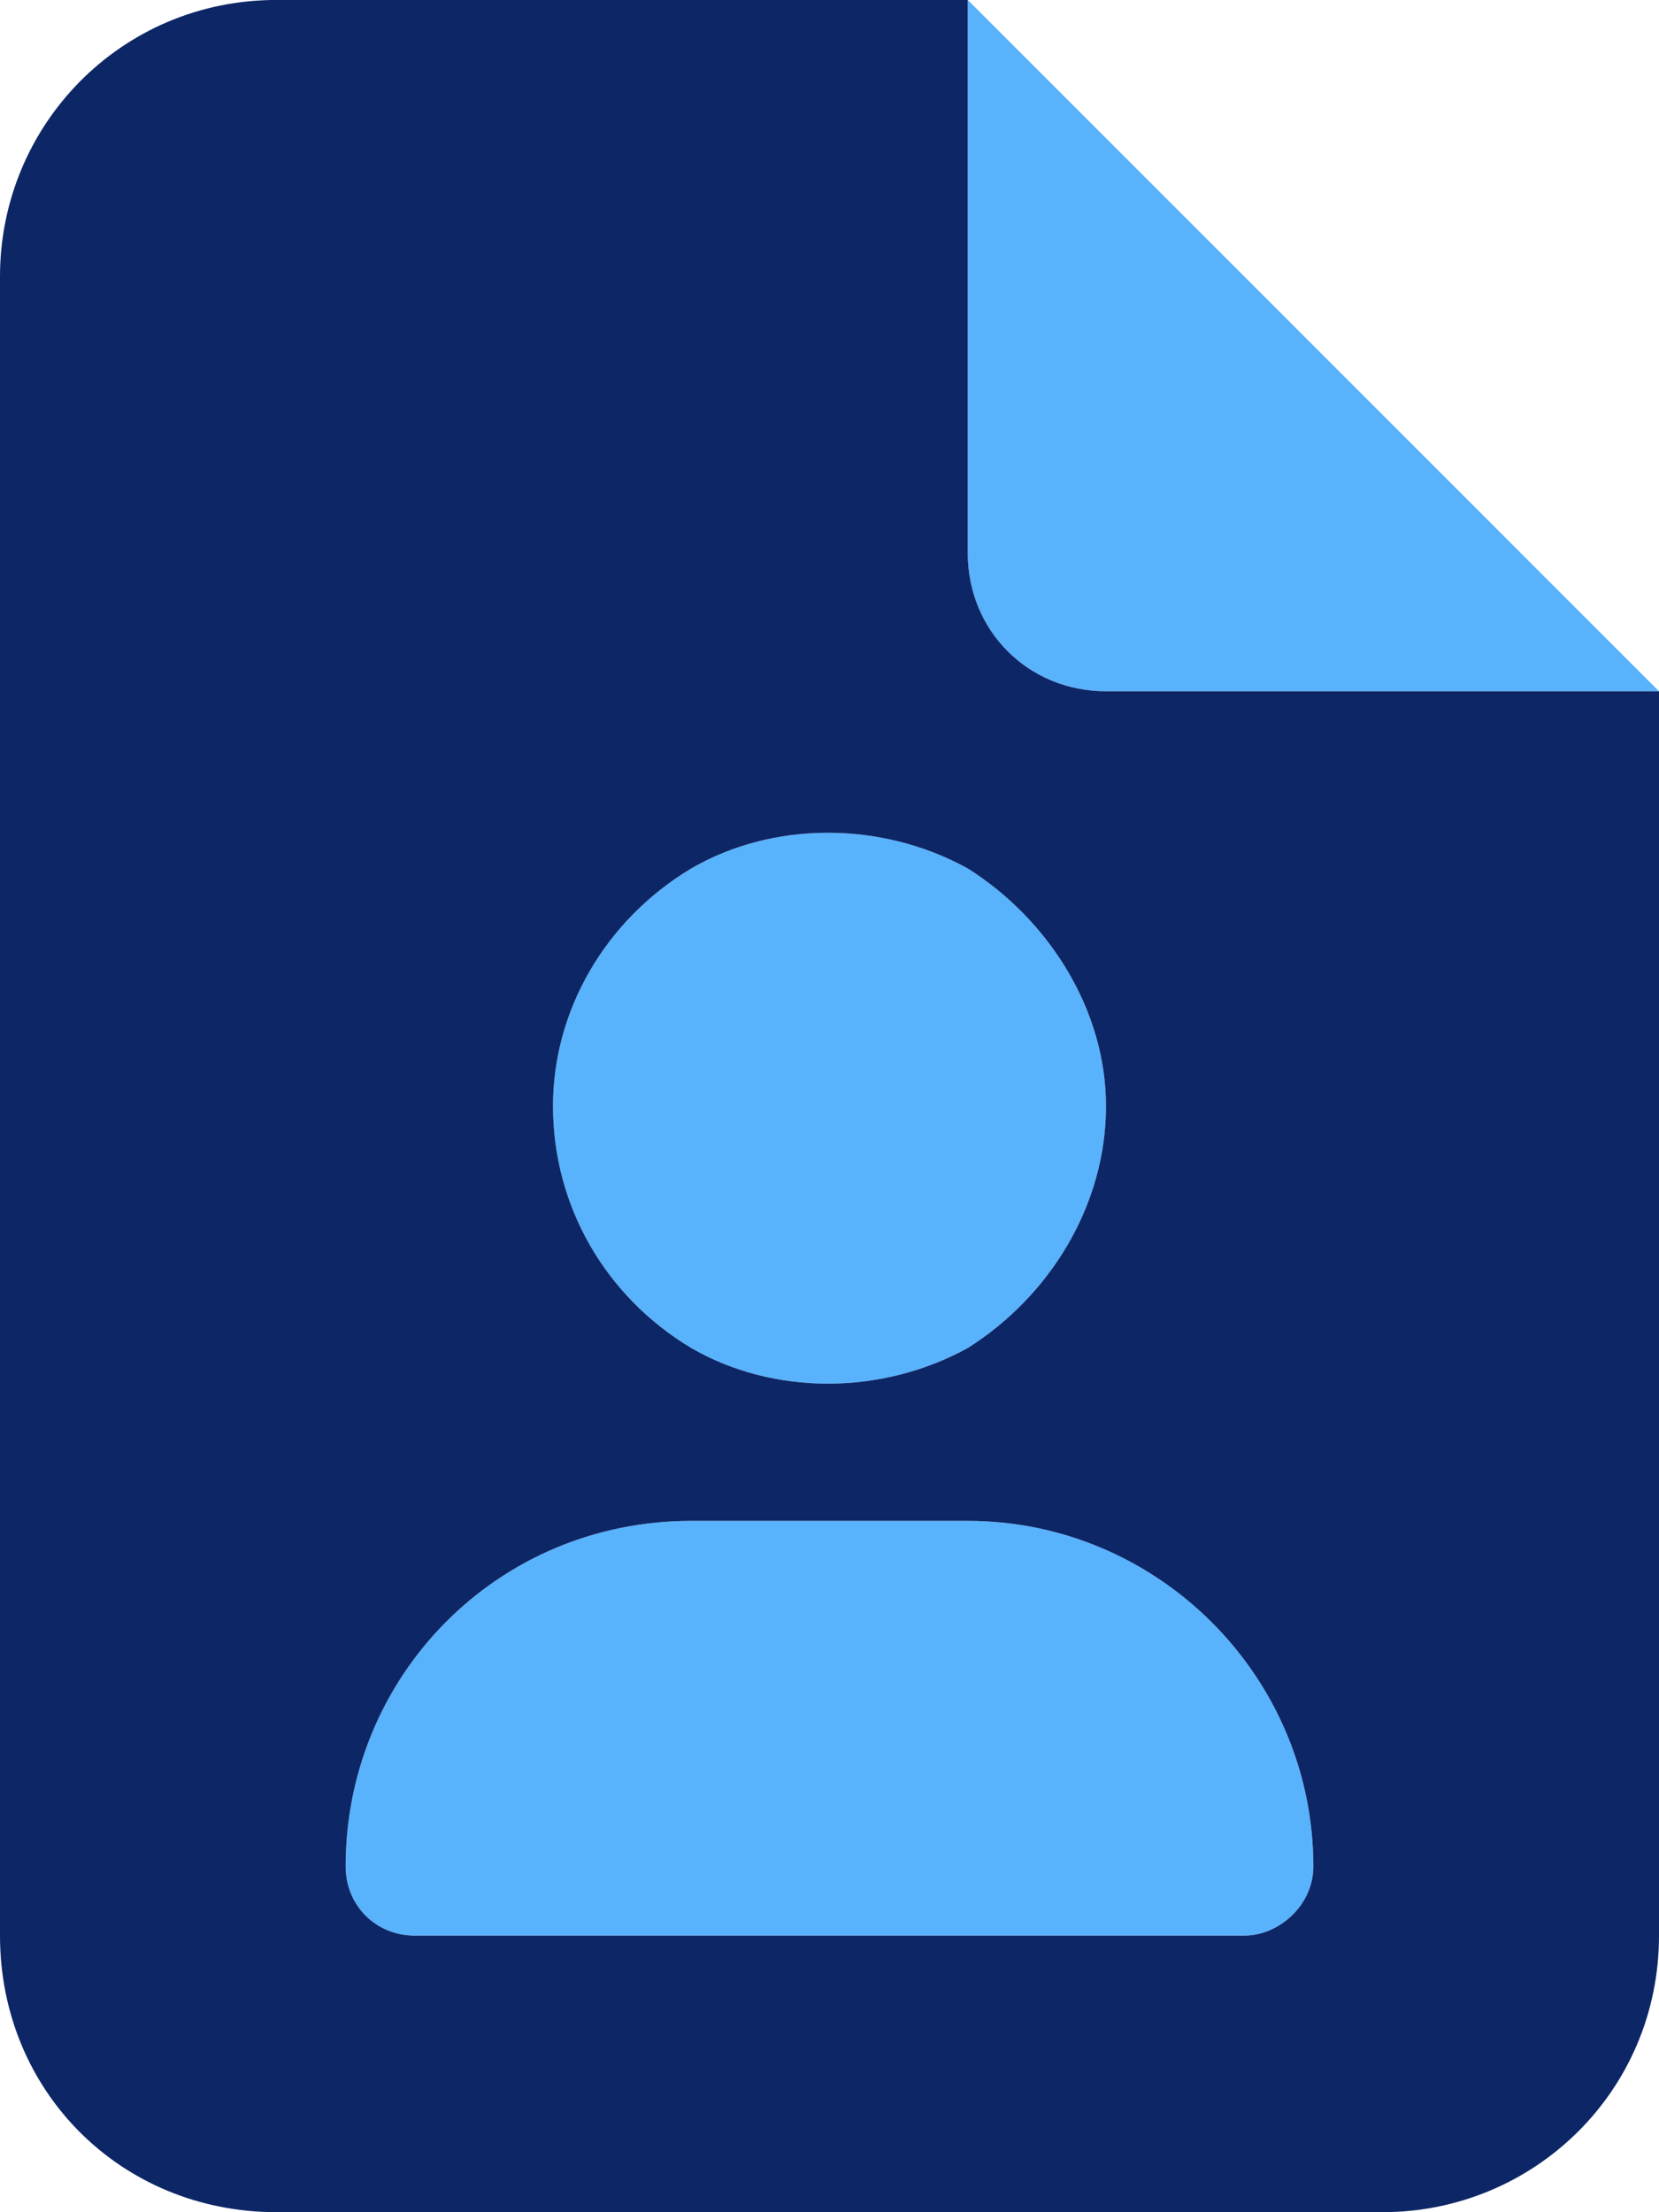 <svg width="36" height="48" viewBox="0 0 36 48" fill="none" xmlns="http://www.w3.org/2000/svg">
<g id="Vector">
<path d="M36 14.999H24C22.312 14.999 21 13.687 21 11.999V-0.001L36 14.999ZM24 23.999C24 26.155 22.781 28.124 21 29.249C19.125 30.28 16.781 30.28 15 29.249C13.125 28.124 12 26.155 12 23.999C12 21.936 13.125 19.968 15 18.843C16.781 17.811 19.125 17.811 21 18.843C22.781 19.968 24 21.936 24 23.999ZM7.5 40.499C7.5 36.374 10.781 32.999 15 32.999H21C25.125 32.999 28.5 36.374 28.5 40.499C28.5 41.343 27.75 41.999 27 41.999H9C8.156 41.999 7.5 41.343 7.5 40.499Z" fill="#58B2FC"/>
<path d="M0 5.999C0 2.718 2.625 -0.001 6 -0.001H21V11.999C21 13.687 22.312 14.999 24 14.999H36V41.999C36 45.374 33.281 47.999 30 47.999H6C2.625 47.999 0 45.374 0 41.999V5.999ZM24 23.999C24 21.936 22.781 19.968 21 18.843C19.125 17.811 16.781 17.811 15 18.843C13.125 19.968 12 21.936 12 23.999C12 26.155 13.125 28.124 15 29.249C16.781 30.28 19.125 30.28 21 29.249C22.781 28.124 24 26.155 24 23.999ZM7.5 40.499C7.5 41.343 8.156 41.999 9 41.999H27C27.75 41.999 28.5 41.343 28.5 40.499C28.5 36.374 25.125 32.999 21 32.999H15C10.781 32.999 7.5 36.374 7.5 40.499Z" fill="#0D2666"/>
</g>
</svg>
